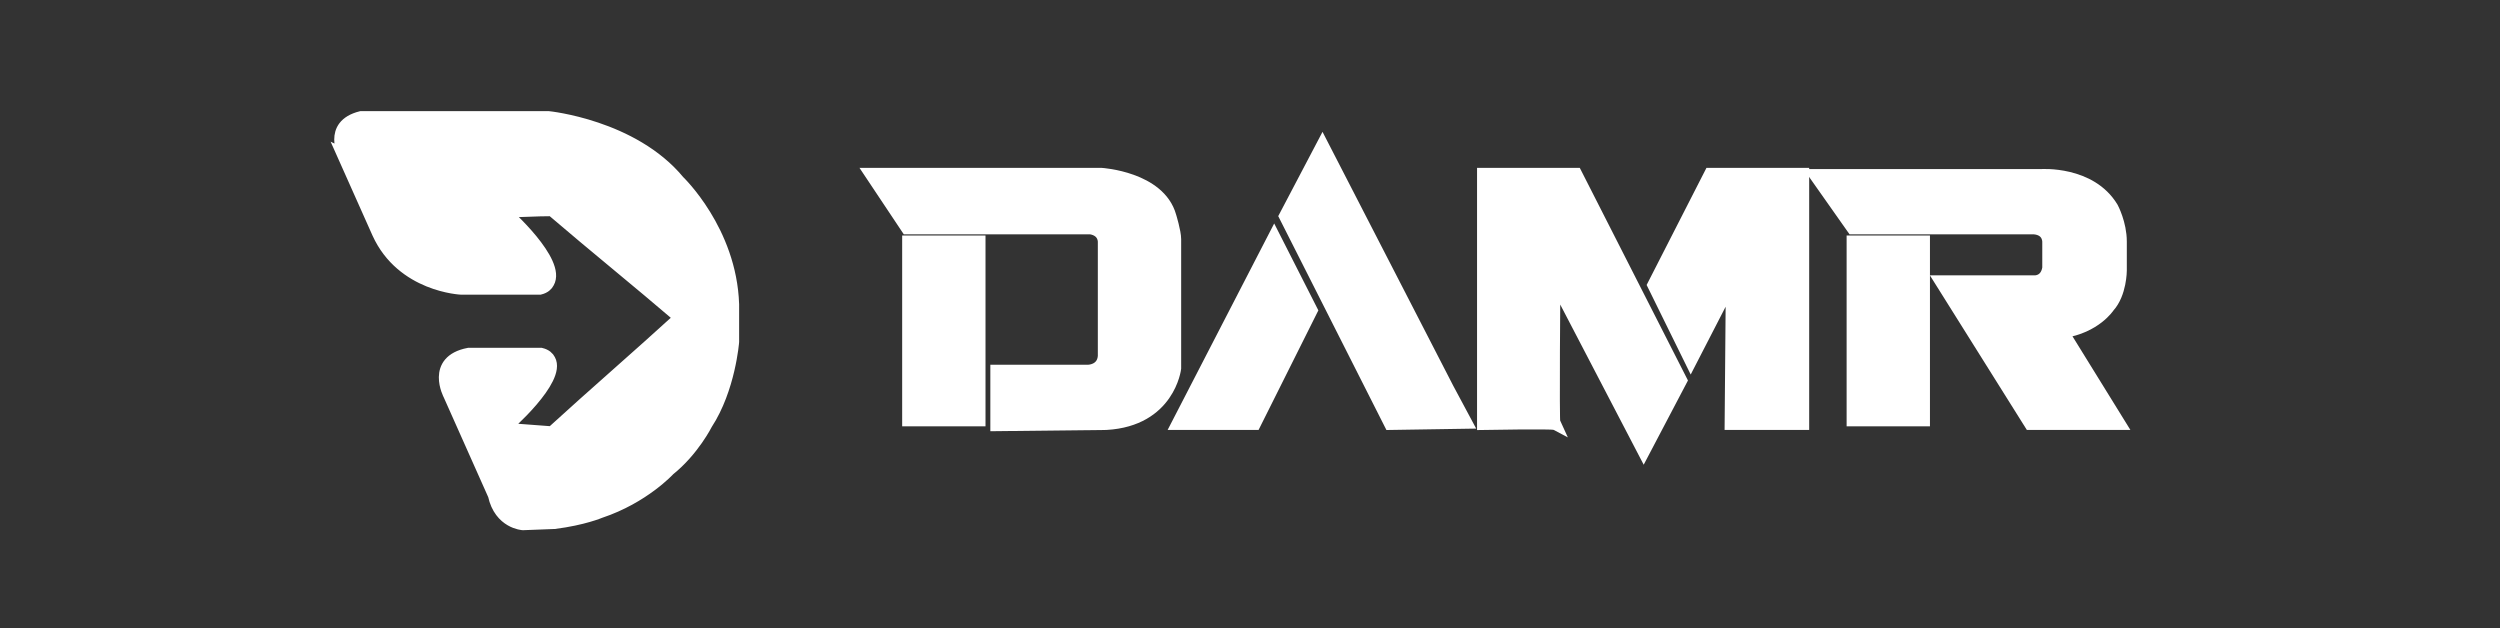 <?xml version="1.0" encoding="utf-8"?>
<!-- Generator: Adobe Illustrator 22.0.0, SVG Export Plug-In . SVG Version: 6.00 Build 0)  -->
<svg version="1.1" id="Layer_1" xmlns="http://www.w3.org/2000/svg" xmlns:xlink="http://www.w3.org/1999/xlink" x="0px" y="0px"
	 viewBox="0 0 207 52" style="enable-background:new 0 0 207 52;" xml:space="preserve">
<rect x="0" y="0" width="207" height="52" fill="#333333" stroke="none"/>
<style type="text/css">
	.st0{fill:#FFFFFF;stroke:#FFFFFF;stroke-miterlimit:10;}
</style>
<g>
	<rect x="75.2" y="20" class="st0" width="5.9" height="14.8"/>
	<path class="st0" d="M91.2,14.4h-1.1H72.1l3,4.5h5.4h9.8c1.2,0.2,1.1,1.2,1.1,1.2v9.4c-0.1,1.2-1.3,1.2-1.3,1.2h-7.6v4.5l9.1-0.1
		c5.2-0.3,5.7-4.6,5.7-4.6V19.8c0-0.6-0.4-1.9-0.4-1.9C96,14.7,91.2,14.4,91.2,14.4z"/>
	<polygon class="st0" points="97.5,35.1 103.9,35.1 108.6,25.7 105.5,19.6 	"/>
	<polygon class="st0" points="109.5,12 106.4,17.9 115.1,35.1 121.4,35 119.9,32.2 	"/>
	<line class="st0" x1="128.7" y1="35.1" x2="128.7" y2="35.1"/>
	<path class="st0" d="M122.8,14.4v20.7c0,0,5.7-0.1,5.9,0c-0.1-0.2,0-11.9,0-11.9l7.4,14.2l3.1-5.9l-8.7-17.1H122.8z"/>
	<polygon class="st0" points="136.9,23.6 140,29.9 143.4,23.3 143.3,35.1 149.3,35.1 149.3,14.4 141.6,14.4 	"/>
	<path class="st0" d="M174.6,25.4c1-1.1,1-3,1-3l0-2.4c0-1.5-0.7-2.8-0.7-2.8c-1.8-3-5.9-2.7-5.9-2.7h-18.7l3.1,4.4l15,0
		c1.3,0.1,1.2,1.2,1.2,1.2v2.1c-0.2,1.2-1.2,1.1-1.2,1.1l-7.7,0l7.4,11.8h7.4l-4.7-7.6C173.5,27.1,174.6,25.4,174.6,25.4z"/>
	<polygon class="st0" points="153.4,34.8 159.3,34.8 159.3,20 153.4,20 	"/>
</g>
<path class="st0" d="M29.9,9.7h15.5c0,0,7,0.7,10.8,5.3c0,0,4.3,4.1,4.5,10.2v3.1c0,0-0.3,3.9-2.2,6.8c0,0-1.1,2.2-3.1,3.8
	c0,0-2.1,2.3-5.7,3.5c0,0-1.4,0.6-3.8,0.9l-2.6,0.1c0,0-1.9-0.1-2.4-2.4l-3.7-8.3c0,0-1.5-2.8,1.6-3.4l6,0c0.4,0.1,0.6,0.3,0.7,0.5
	c0.9,1.6-3.5,5.5-3.8,5.7c1.3,0.1,2.7,0.2,4,0.3c3.5-3.2,7.1-6.3,10.6-9.5c-3.5-3-7.1-5.9-10.6-8.9c-1.3,0-2.7,0.1-4,0.1
	c0.3,0.2,4.7,4.2,3.7,5.9c-0.1,0.2-0.3,0.4-0.7,0.5l-6.5,0c0,0-4.9-0.2-6.9-4.6l-2.9-6.5C28.6,12.9,27.1,10.4,29.9,9.7z"/>
</svg>
